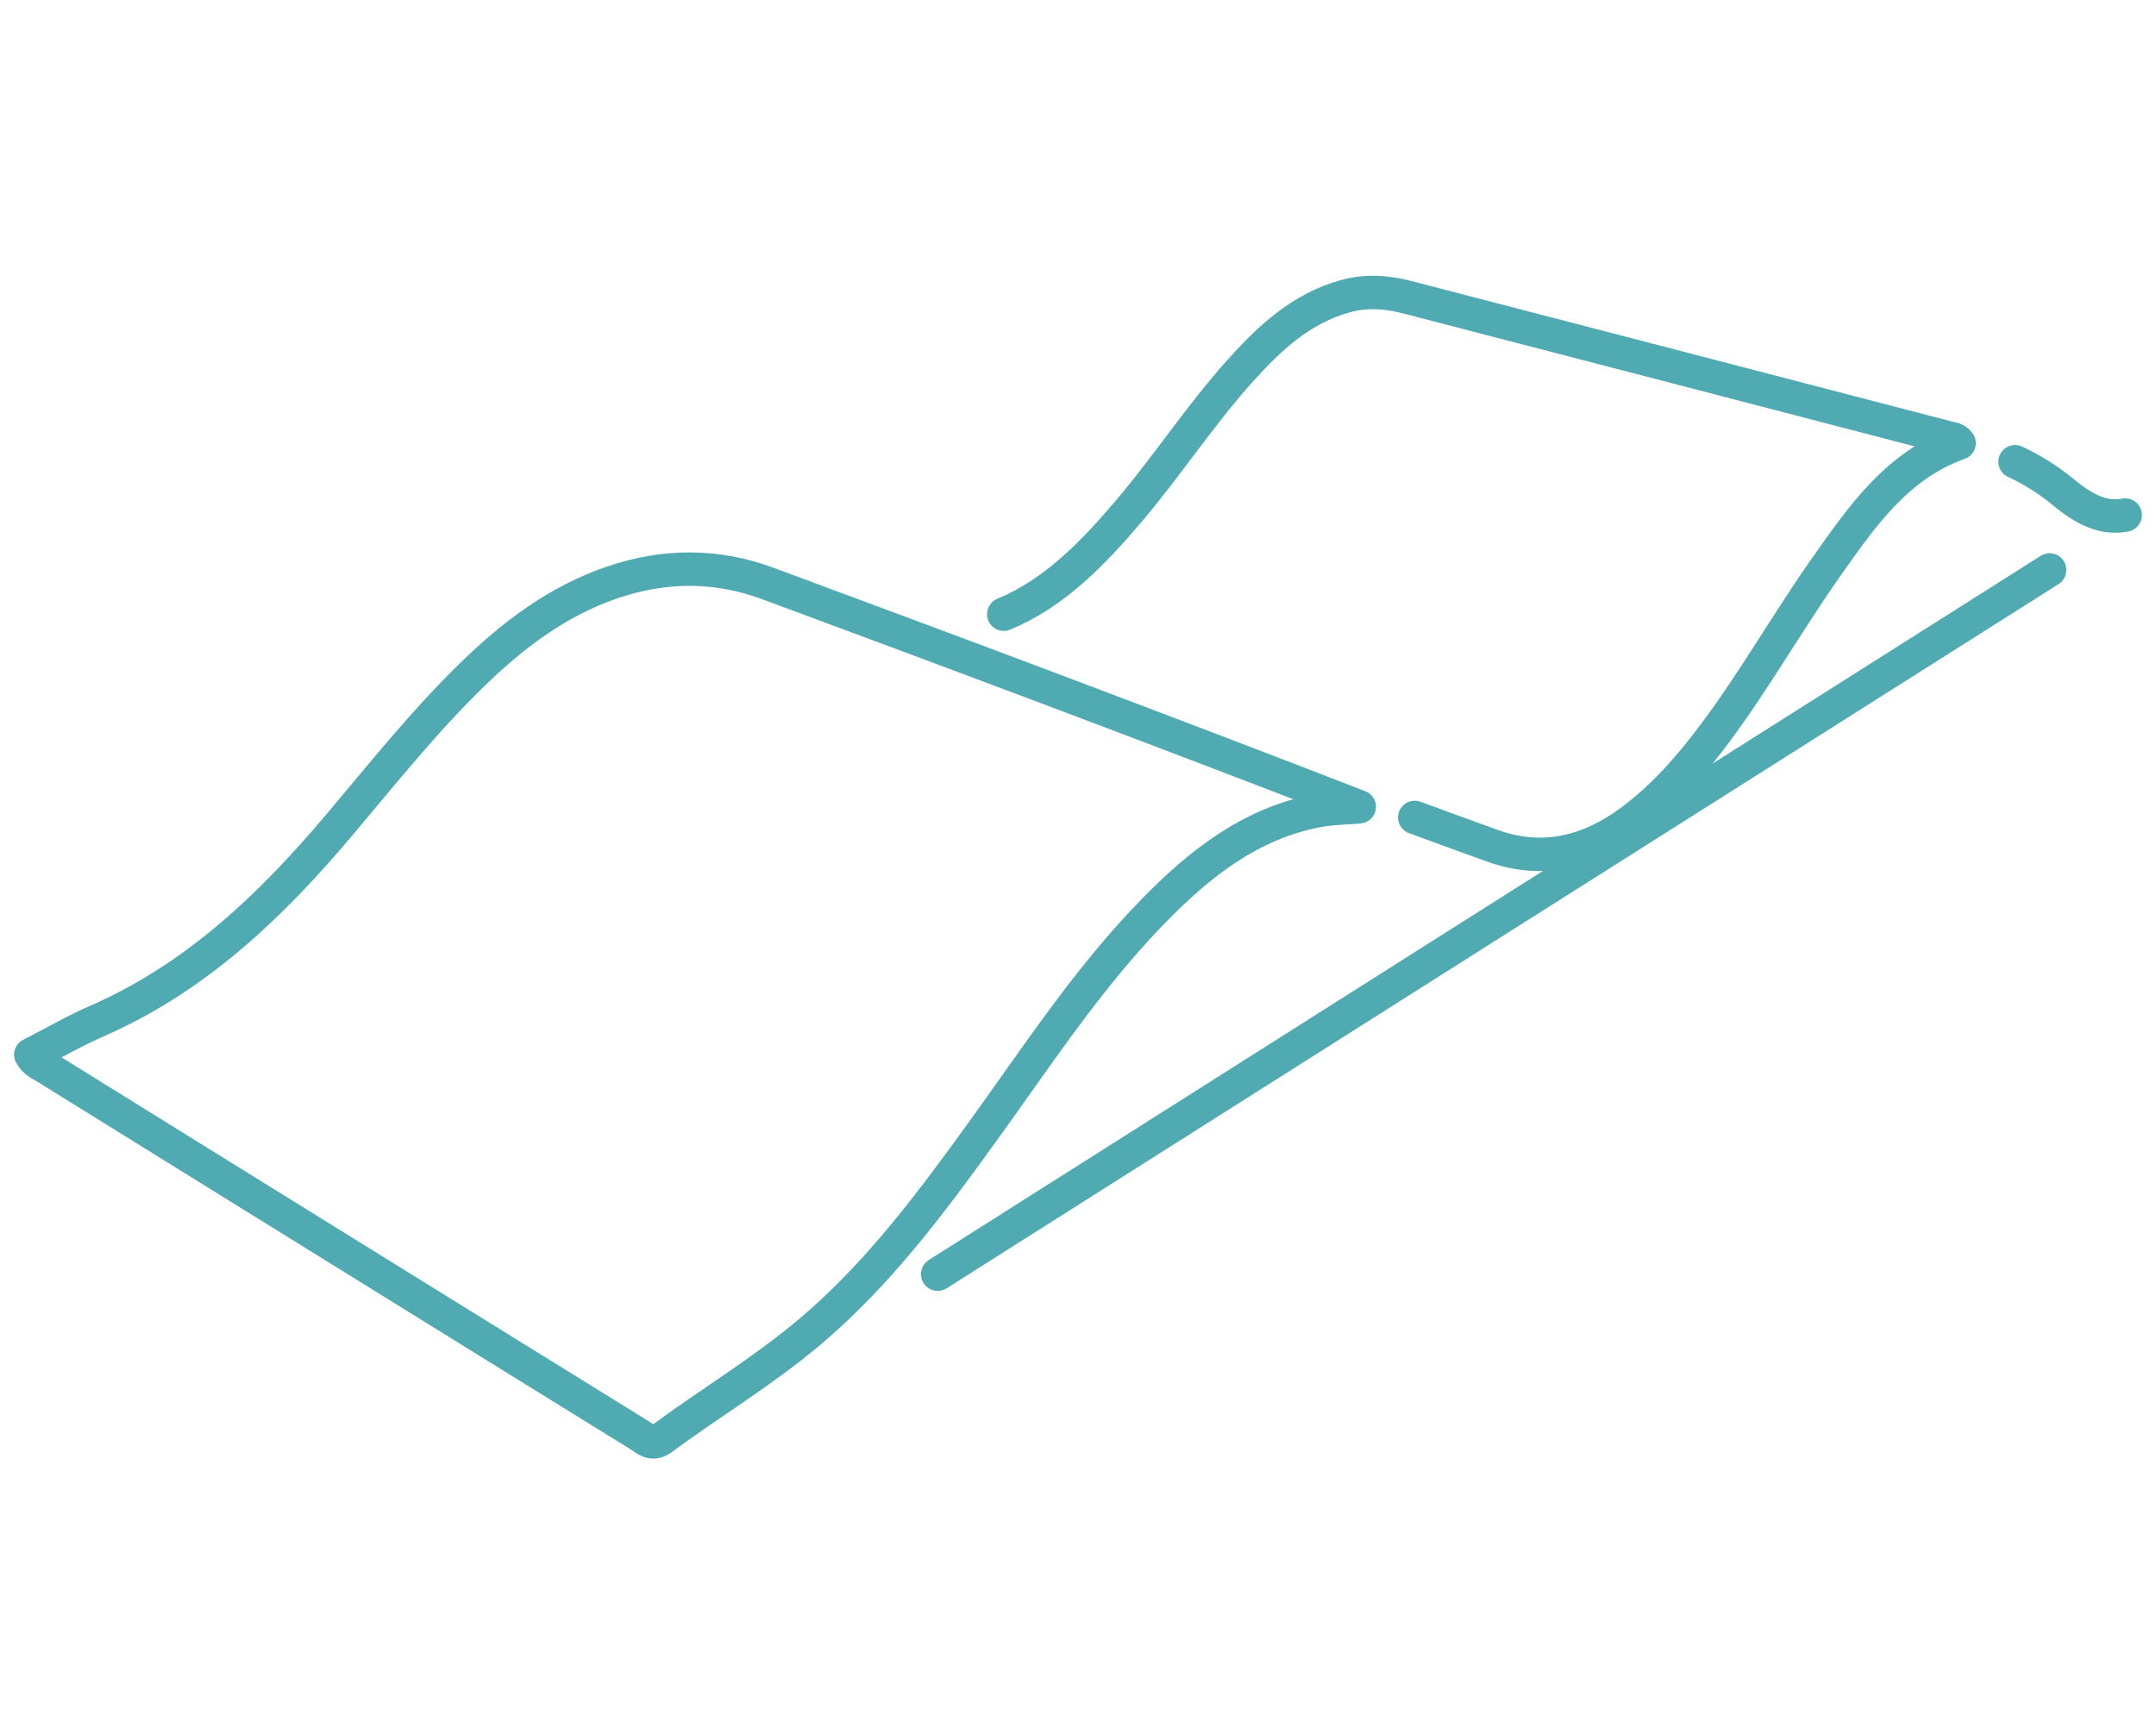 <?xml version="1.0" encoding="utf-8"?>
<!-- Generator: Adobe Illustrator 16.0.0, SVG Export Plug-In . SVG Version: 6.00 Build 0)  -->
<!DOCTYPE svg PUBLIC "-//W3C//DTD SVG 1.1 Tiny//EN" "http://www.w3.org/Graphics/SVG/1.1/DTD/svg11-tiny.dtd">
<svg version="1.1" baseProfile="tiny" id="Calque_1"
	 xmlns="http://www.w3.org/2000/svg" xmlns:xlink="http://www.w3.org/1999/xlink" x="0px" y="0px" width="87px" height="70px"
	 viewBox="0 0 87 70" xml:space="preserve">
<g>
	
		<path fill-rule="evenodd" fill="none" stroke="#50AAB2" stroke-width="1.35" stroke-linecap="round" stroke-linejoin="round" stroke-miterlimit="10" d="
		M1.243,42.566c0.168,0.303,0.409,0.386,0.613,0.513c4.494,2.792,8.993,5.58,13.491,8.368c3.479,2.155,6.956,4.313,10.437,6.463
		c0.273,0.167,0.518,0.45,0.915,0.157c1.972-1.453,4.082-2.718,5.96-4.299c2.74-2.309,4.869-5.159,6.952-8.043
		c2.211-3.056,4.272-6.23,6.92-8.947c1.852-1.898,3.894-3.524,6.589-4.052c0.566-0.111,1.153-0.114,1.729-0.165
		c-7.948-3.079-15.903-6.066-23.87-9.014c-2.063-0.764-4.166-0.759-6.266-0.043c-2.211,0.753-4.015,2.122-5.658,3.723
		c-1.956,1.902-3.647,4.036-5.403,6.113c-2.745,3.25-5.773,6.136-9.745,7.871C2.998,41.608,2.136,42.11,1.243,42.566z
		 M57.089,32.991c1.046,0.385,2.092,0.77,3.142,1.146c1.991,0.717,3.851,0.275,5.548-0.972c1.358-1,2.445-2.256,3.443-3.596
		c1.611-2.163,2.941-4.517,4.494-6.718c1.427-2.024,2.843-4.076,5.338-4.966c-0.125-0.183-0.308-0.179-0.47-0.223
		c-7.273-1.893-14.546-3.785-21.82-5.672c-0.813-0.212-1.633-0.267-2.466-0.039c-1.788,0.491-3.066,1.69-4.255,3.013
		c-1.608,1.788-2.922,3.811-4.476,5.643c-1.475,1.741-3.033,3.343-5.062,4.181 M81.313,18.635c0.681,0.32,1.326,0.716,1.934,1.219
		c0.941,0.781,1.686,1.088,2.51,0.933"/>
	
		<path fill-rule="evenodd" fill="none" stroke="#50AAB2" stroke-width="1.35" stroke-linecap="round" stroke-linejoin="round" stroke-miterlimit="10" d="
		M82.707,23.004C67.75,32.475,52.79,41.943,37.838,51.424"/>
</g>
</svg>
